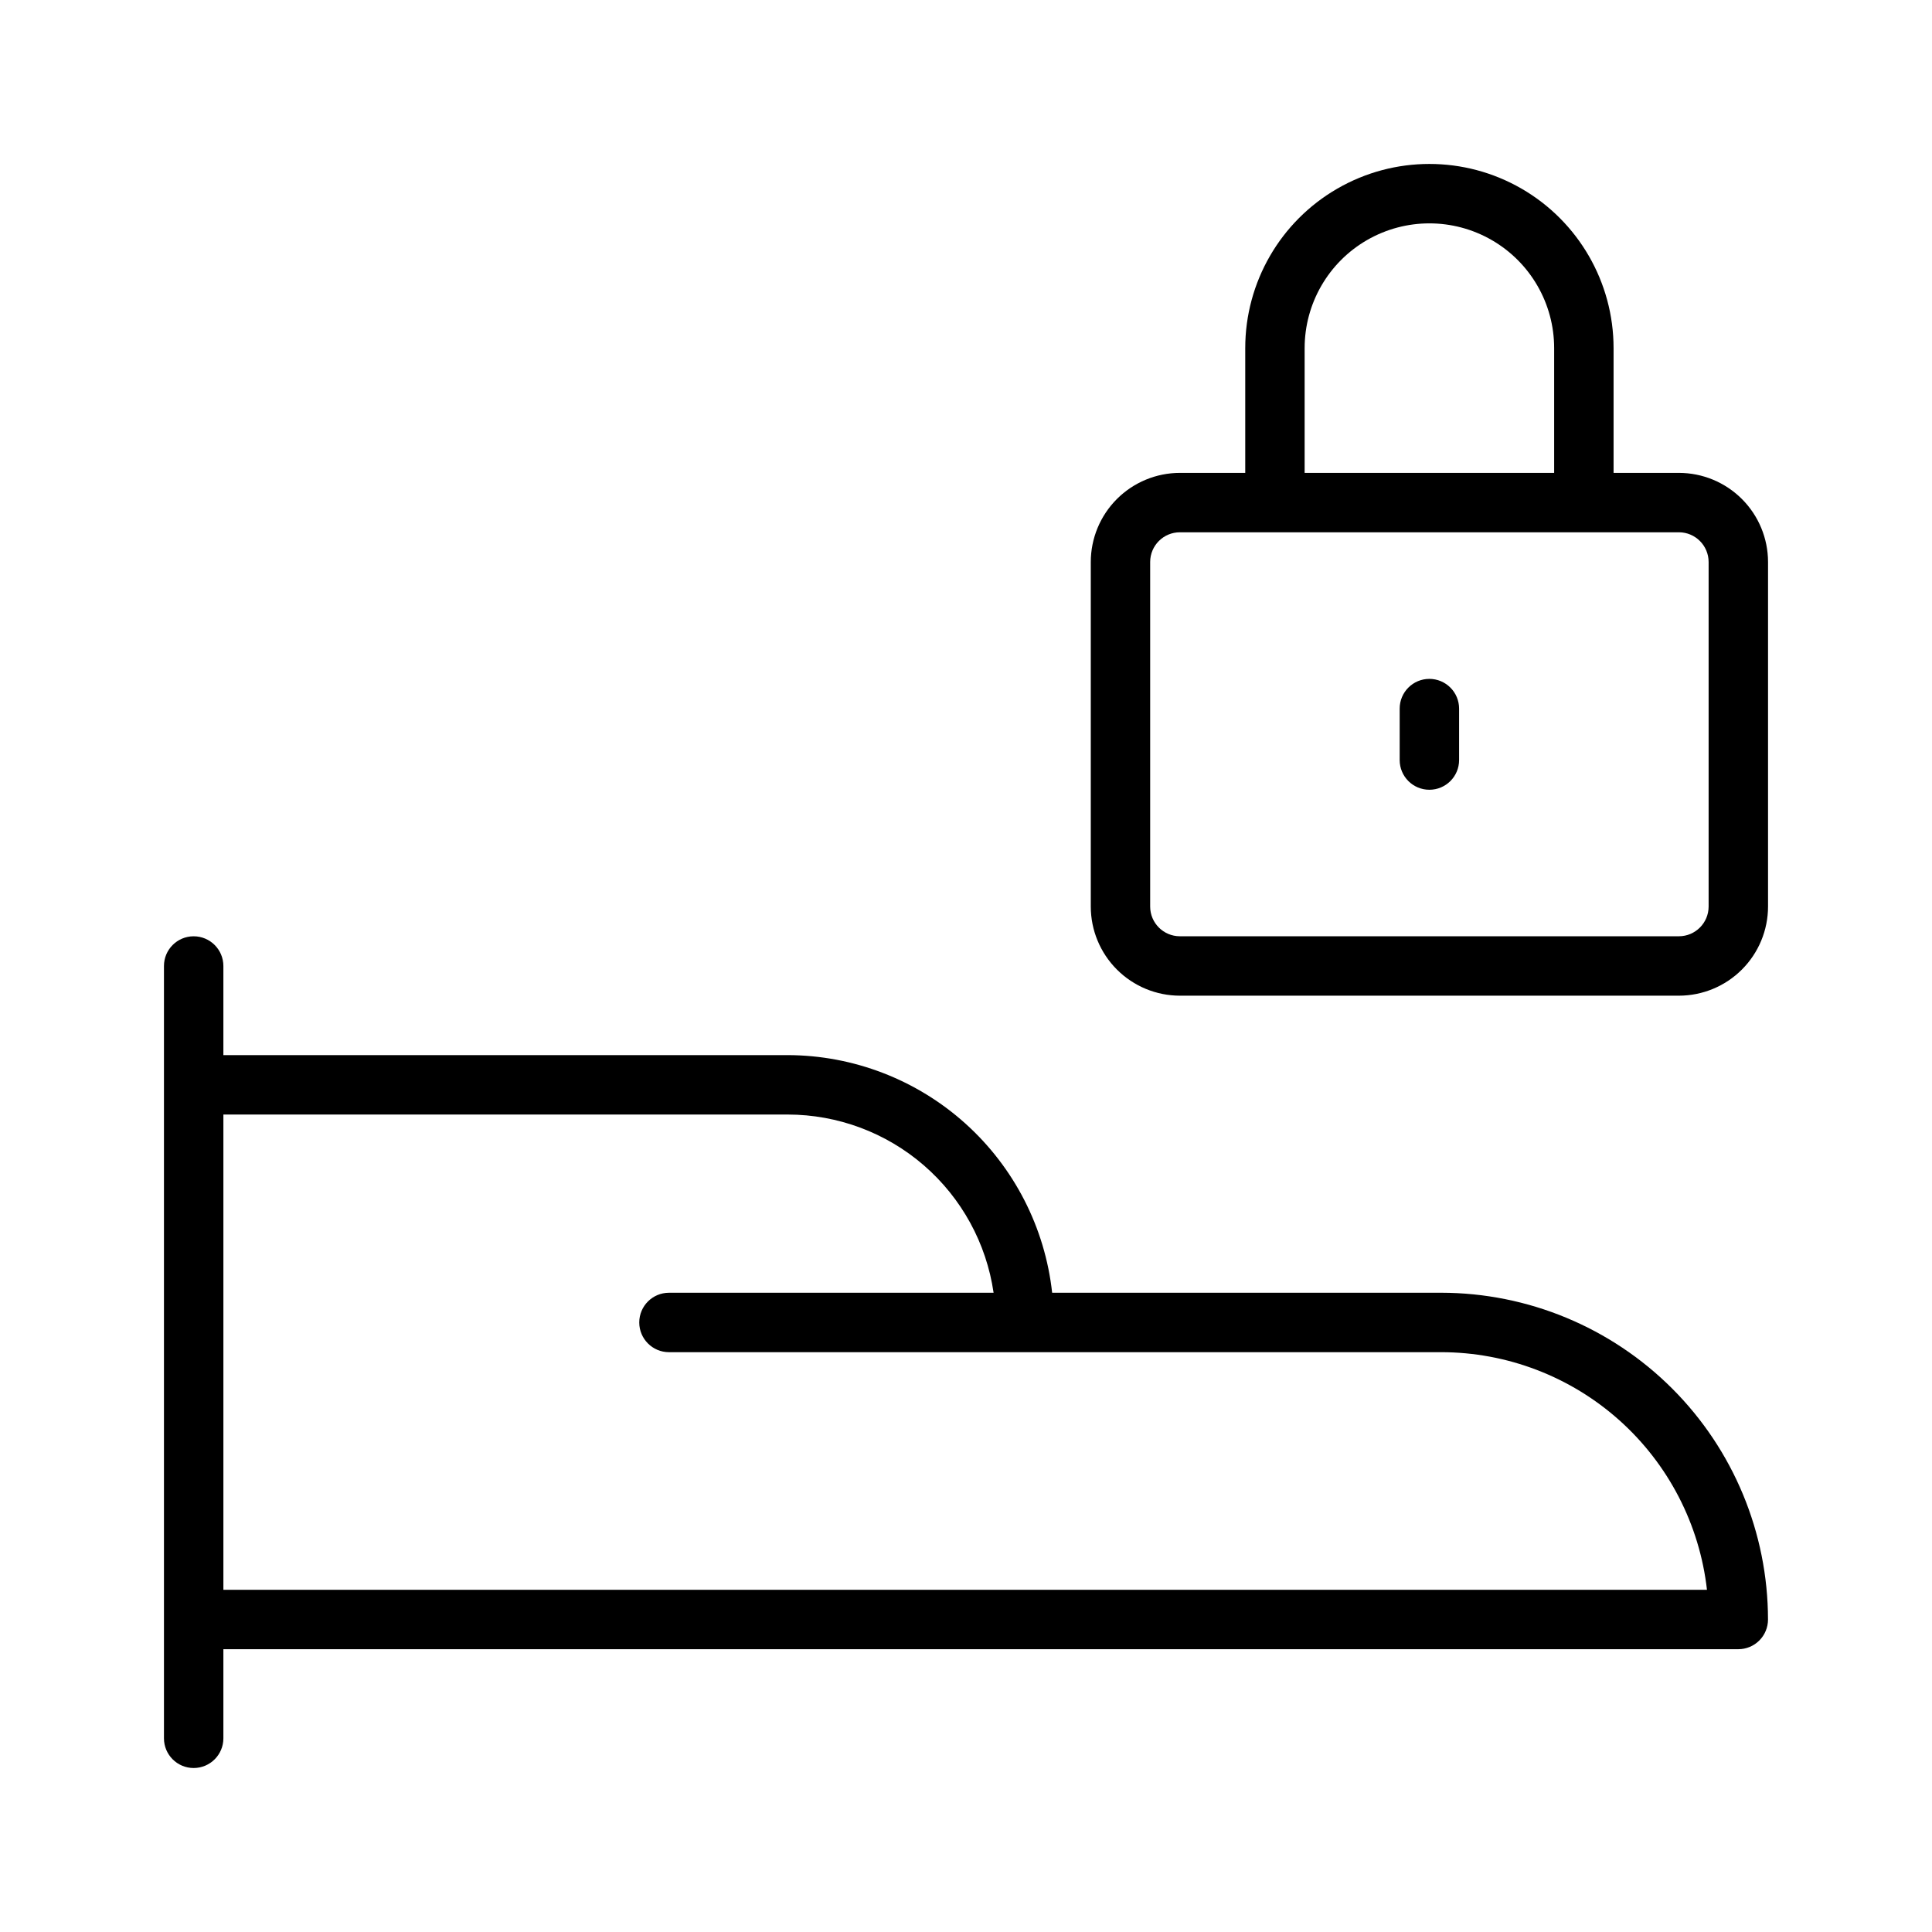 <?xml version="1.0" encoding="UTF-8"?>
<!-- Uploaded to: ICON Repo, www.iconrepo.com, Generator: ICON Repo Mixer Tools -->
<svg fill="#000000" width="800px" height="800px" version="1.1" viewBox="144 144 512 512" xmlns="http://www.w3.org/2000/svg">
 <g>
  <path d="m525.95 486.59h-103.12c-1.898-17.273-10.09-33.242-23.012-44.859-12.926-11.617-29.672-18.066-47.051-18.117h-149.57v-23.613c0-4.348-3.527-7.875-7.875-7.875-4.348 0-7.871 3.527-7.871 7.875v204.67c0 4.348 3.523 7.871 7.871 7.871 4.348 0 7.875-3.523 7.875-7.871v-23.617h401.47c2.086 0 4.09-0.828 5.566-2.305 1.477-1.477 2.305-3.481 2.305-5.566-0.027-22.957-9.16-44.969-25.391-61.199-16.234-16.234-38.246-25.367-61.203-25.395zm-322.75 78.719v-125.95l149.57 0.004c13.246 0.016 26.047 4.793 36.062 13.465 10.012 8.672 16.574 20.656 18.48 33.766h-86.031c-4.348 0-7.871 3.523-7.871 7.871 0 4.348 3.523 7.875 7.871 7.875h204.67c17.422 0.02 34.227 6.449 47.215 18.062 12.984 11.617 21.242 27.602 23.199 44.914z"/>
  <path d="m588.93 269.32h-17.316v-33.062c0-17.438-9.305-33.551-24.402-42.27-15.102-8.719-33.707-8.719-48.809 0-15.102 8.719-24.402 24.832-24.402 42.27v33.062h-17.32c-6.262 0.004-12.262 2.496-16.691 6.922-4.426 4.43-6.918 10.43-6.922 16.691v91.316c0.004 6.262 2.496 12.266 6.922 16.691 4.43 4.43 10.43 6.918 16.691 6.926h132.25c6.262-0.008 12.266-2.496 16.691-6.926 4.43-4.426 6.918-10.43 6.926-16.691v-91.316c-0.008-6.262-2.496-12.262-6.926-16.691-4.426-4.426-10.43-6.918-16.691-6.922zm-99.188-33.062c0-11.812 6.305-22.727 16.531-28.633 10.23-5.906 22.836-5.906 33.062 0 10.23 5.906 16.531 16.82 16.531 28.633v33.062h-66.125zm107.06 147.99c-0.008 4.348-3.527 7.867-7.875 7.871h-132.25c-4.344-0.004-7.867-3.523-7.871-7.871v-91.316c0.004-4.344 3.527-7.867 7.871-7.871h132.25c4.348 0.004 7.867 3.527 7.875 7.871z"/>
  <path d="m522.8 323.91c-4.348 0-7.871 3.527-7.871 7.875v13.637c0 4.348 3.523 7.871 7.871 7.871 4.348 0 7.875-3.523 7.875-7.871v-13.637c0-2.09-0.832-4.09-2.309-5.566-1.477-1.477-3.477-2.309-5.566-2.309z"/>
 </g>
</svg>